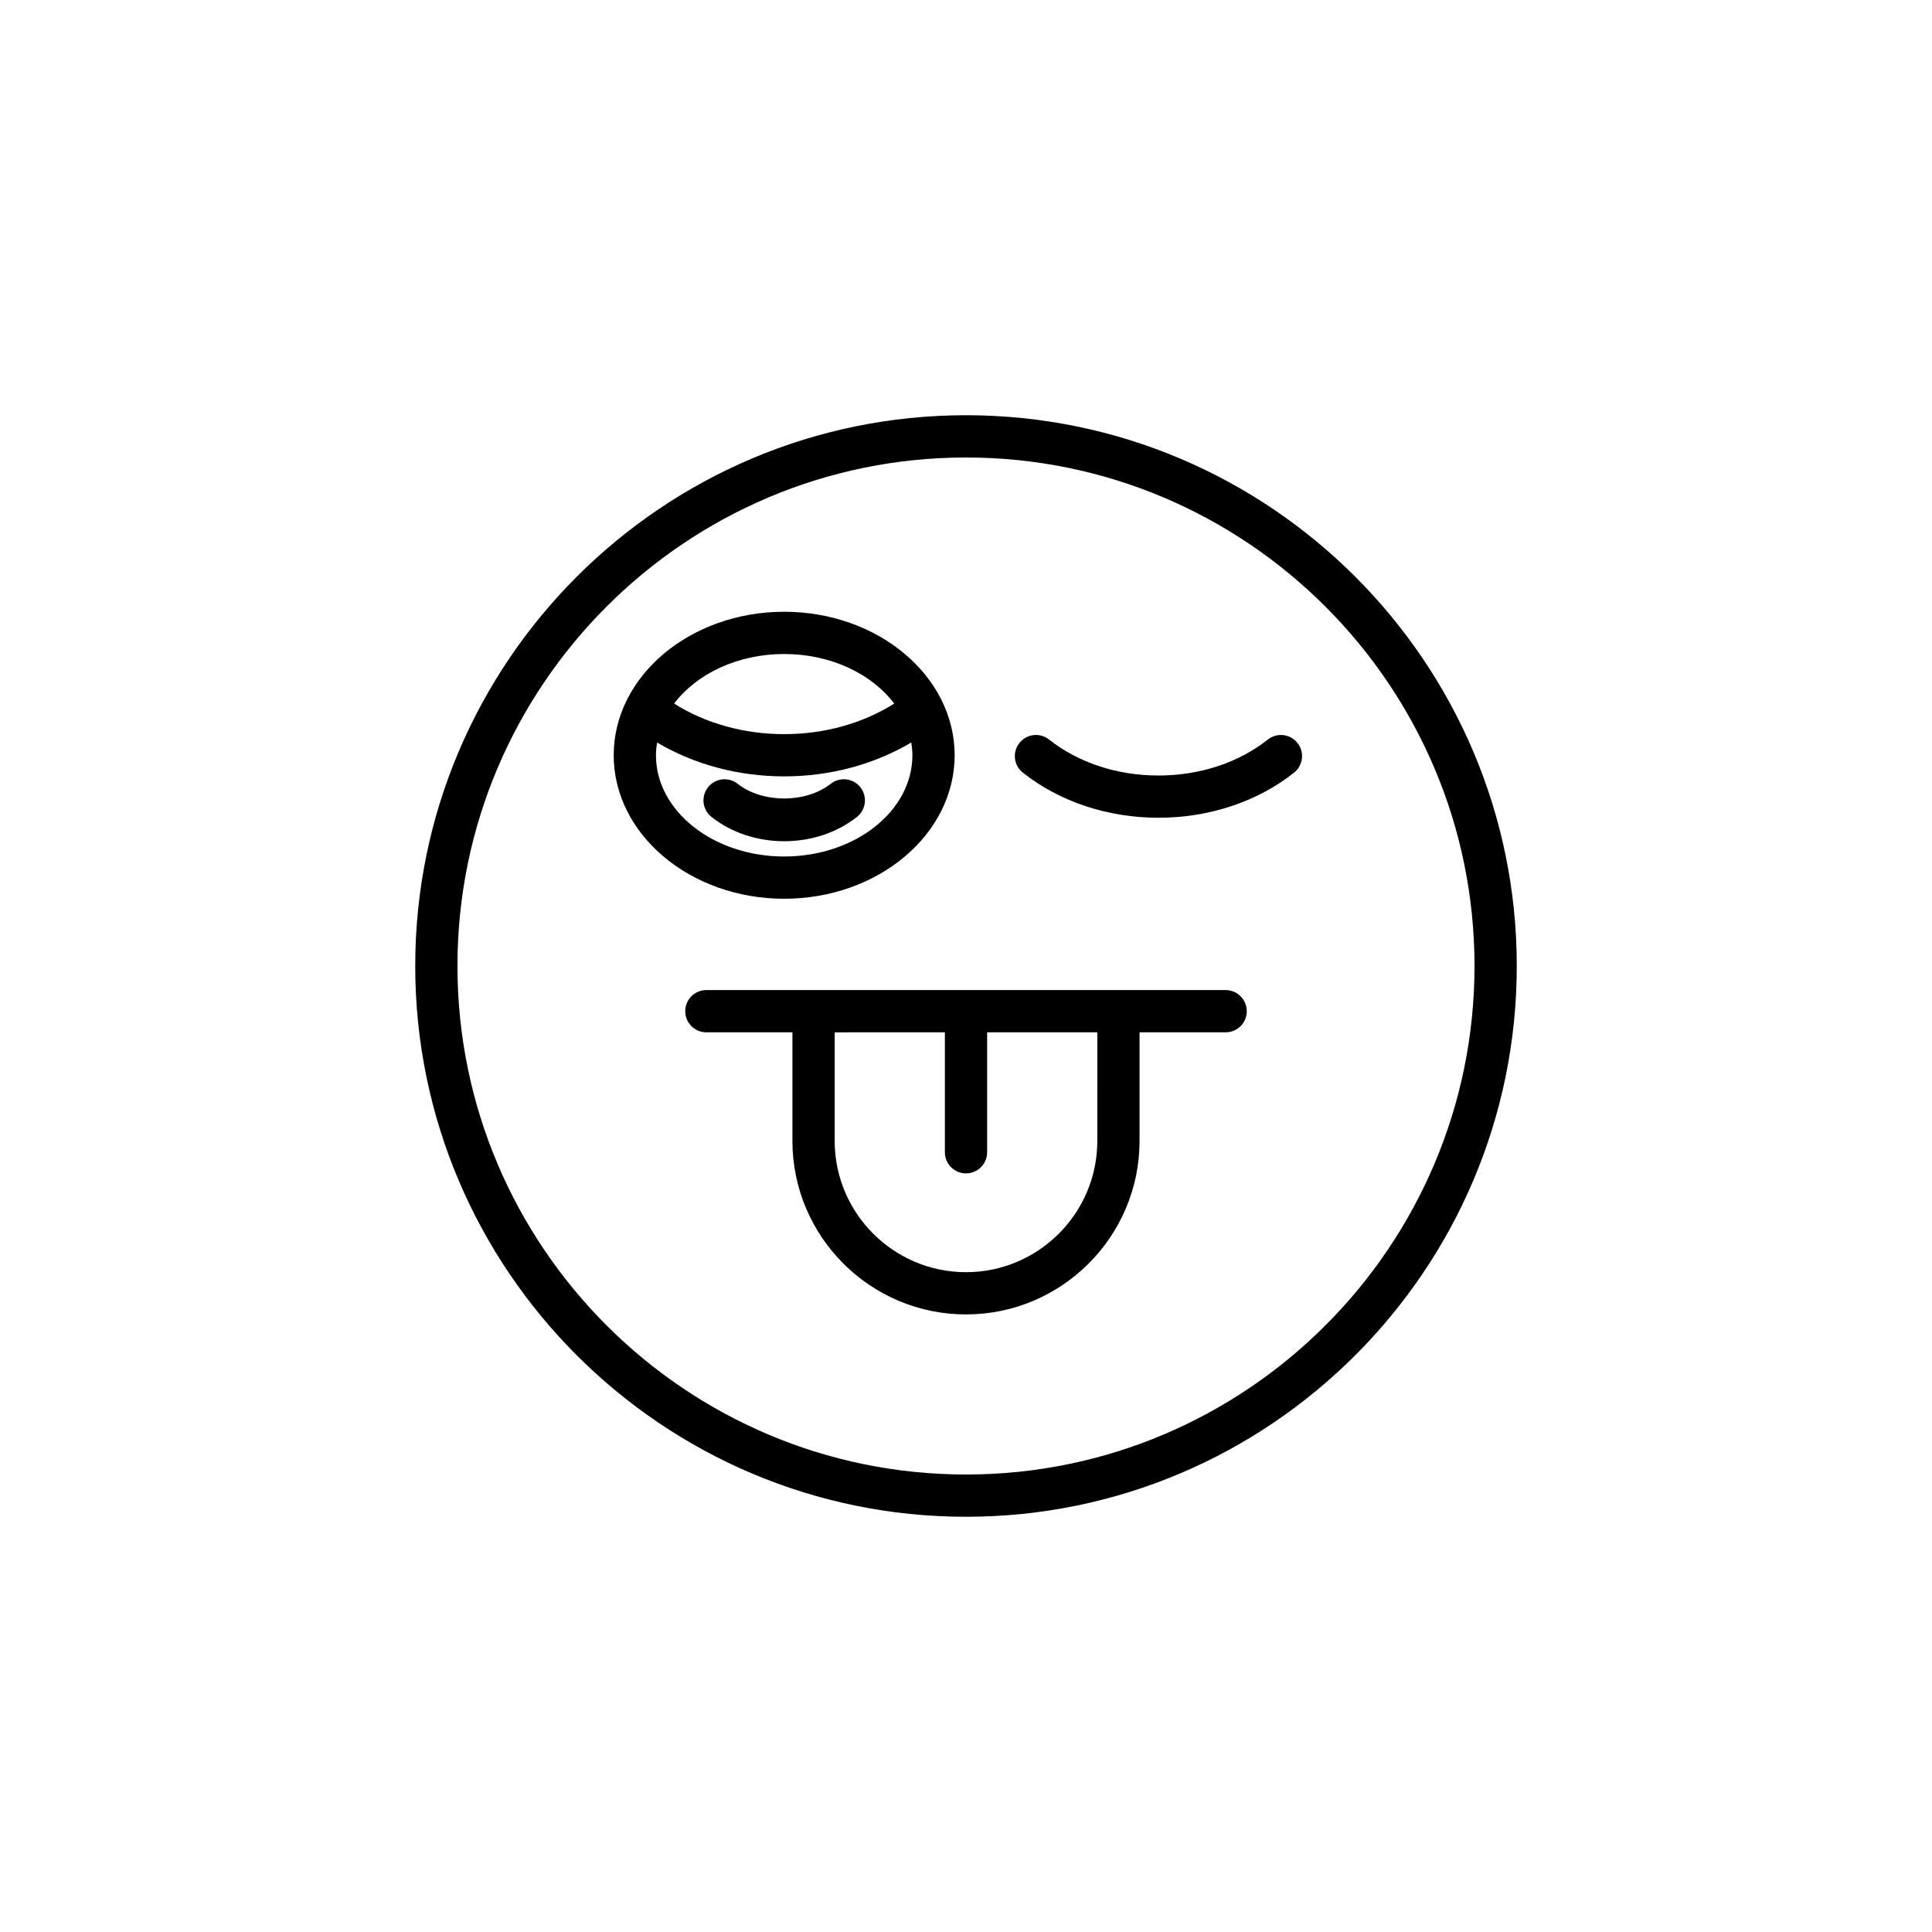 <?xml version="1.0" encoding="UTF-8"?>
<!-- Uploaded to: SVG Repo, www.svgrepo.com, Generator: SVG Repo Mixer Tools -->
<svg fill="#000000" width="800px" height="800px" version="1.1" viewBox="144 144 512 512" xmlns="http://www.w3.org/2000/svg">
 <g>
  <path d="m400 254.04c-80.48 0-145.96 65.477-145.96 145.96 0 80.484 65.48 145.96 145.96 145.96s145.96-65.477 145.96-145.96-65.477-145.96-145.96-145.96zm0 280.72c-74.309 0-134.77-60.453-134.77-134.76s60.457-134.76 134.77-134.76 134.76 60.453 134.76 134.76-60.453 134.76-134.76 134.76z"/>
  <path d="m468.81 406.38h-137.62c-3.094 0-5.598 2.508-5.598 5.598s2.504 5.598 5.598 5.598h22.812v28.762c0 25.363 20.637 45.996 45.996 45.996s45.996-20.633 45.996-45.996v-28.762h22.812c3.094 0 5.598-2.508 5.598-5.598 0.004-3.09-2.5-5.598-5.594-5.598zm-34.008 39.961c0 19.188-15.613 34.801-34.801 34.801s-34.801-15.613-34.801-34.801v-28.762l29.203-0.004v31.785c0 3.09 2.504 5.598 5.598 5.598s5.598-2.508 5.598-5.598v-31.785h29.203z"/>
  <path d="m396.99 344.15c0-20.969-20.266-38.027-45.176-38.027s-45.176 17.059-45.176 38.027 20.266 38.027 45.176 38.027 45.176-17.059 45.176-38.027zm-45.176-26.832c12.398 0 23.23 5.285 29.168 13.133-8.301 5.238-18.465 8.102-29.168 8.102s-20.871-2.863-29.168-8.098c5.934-7.852 16.77-13.137 29.168-13.137zm-33.98 26.832c0-1.148 0.121-2.269 0.301-3.379 9.797 5.797 21.473 8.977 33.68 8.977 12.207 0 23.883-3.18 33.68-8.977 0.176 1.109 0.301 2.231 0.301 3.379 0 14.797-15.242 26.832-33.98 26.832-18.742 0-33.98-12.035-33.98-26.832z"/>
  <path d="m371.09 360.5c2.426-1.918 2.836-5.438 0.918-7.863-1.906-2.418-5.422-2.84-7.859-0.922-6.566 5.188-18.102 5.184-24.656 0.004-2.426-1.922-5.949-1.504-7.859 0.914-1.918 2.426-1.508 5.945 0.918 7.863 5.242 4.152 12.086 6.438 19.27 6.438 7.176 0 14.02-2.285 19.27-6.434z"/>
  <path d="m479.99 339.99c-7.773 6.148-18.066 9.531-28.984 9.531-10.922 0-21.223-3.387-28.996-9.535-2.426-1.926-5.949-1.508-7.859 0.914-1.918 2.426-1.508 5.949 0.918 7.863 9.742 7.707 22.508 11.949 35.938 11.949 13.426 0 26.191-4.242 35.926-11.949 2.426-1.918 2.836-5.438 0.918-7.863-1.91-2.414-5.426-2.832-7.859-0.91z"/>
 </g>
</svg>